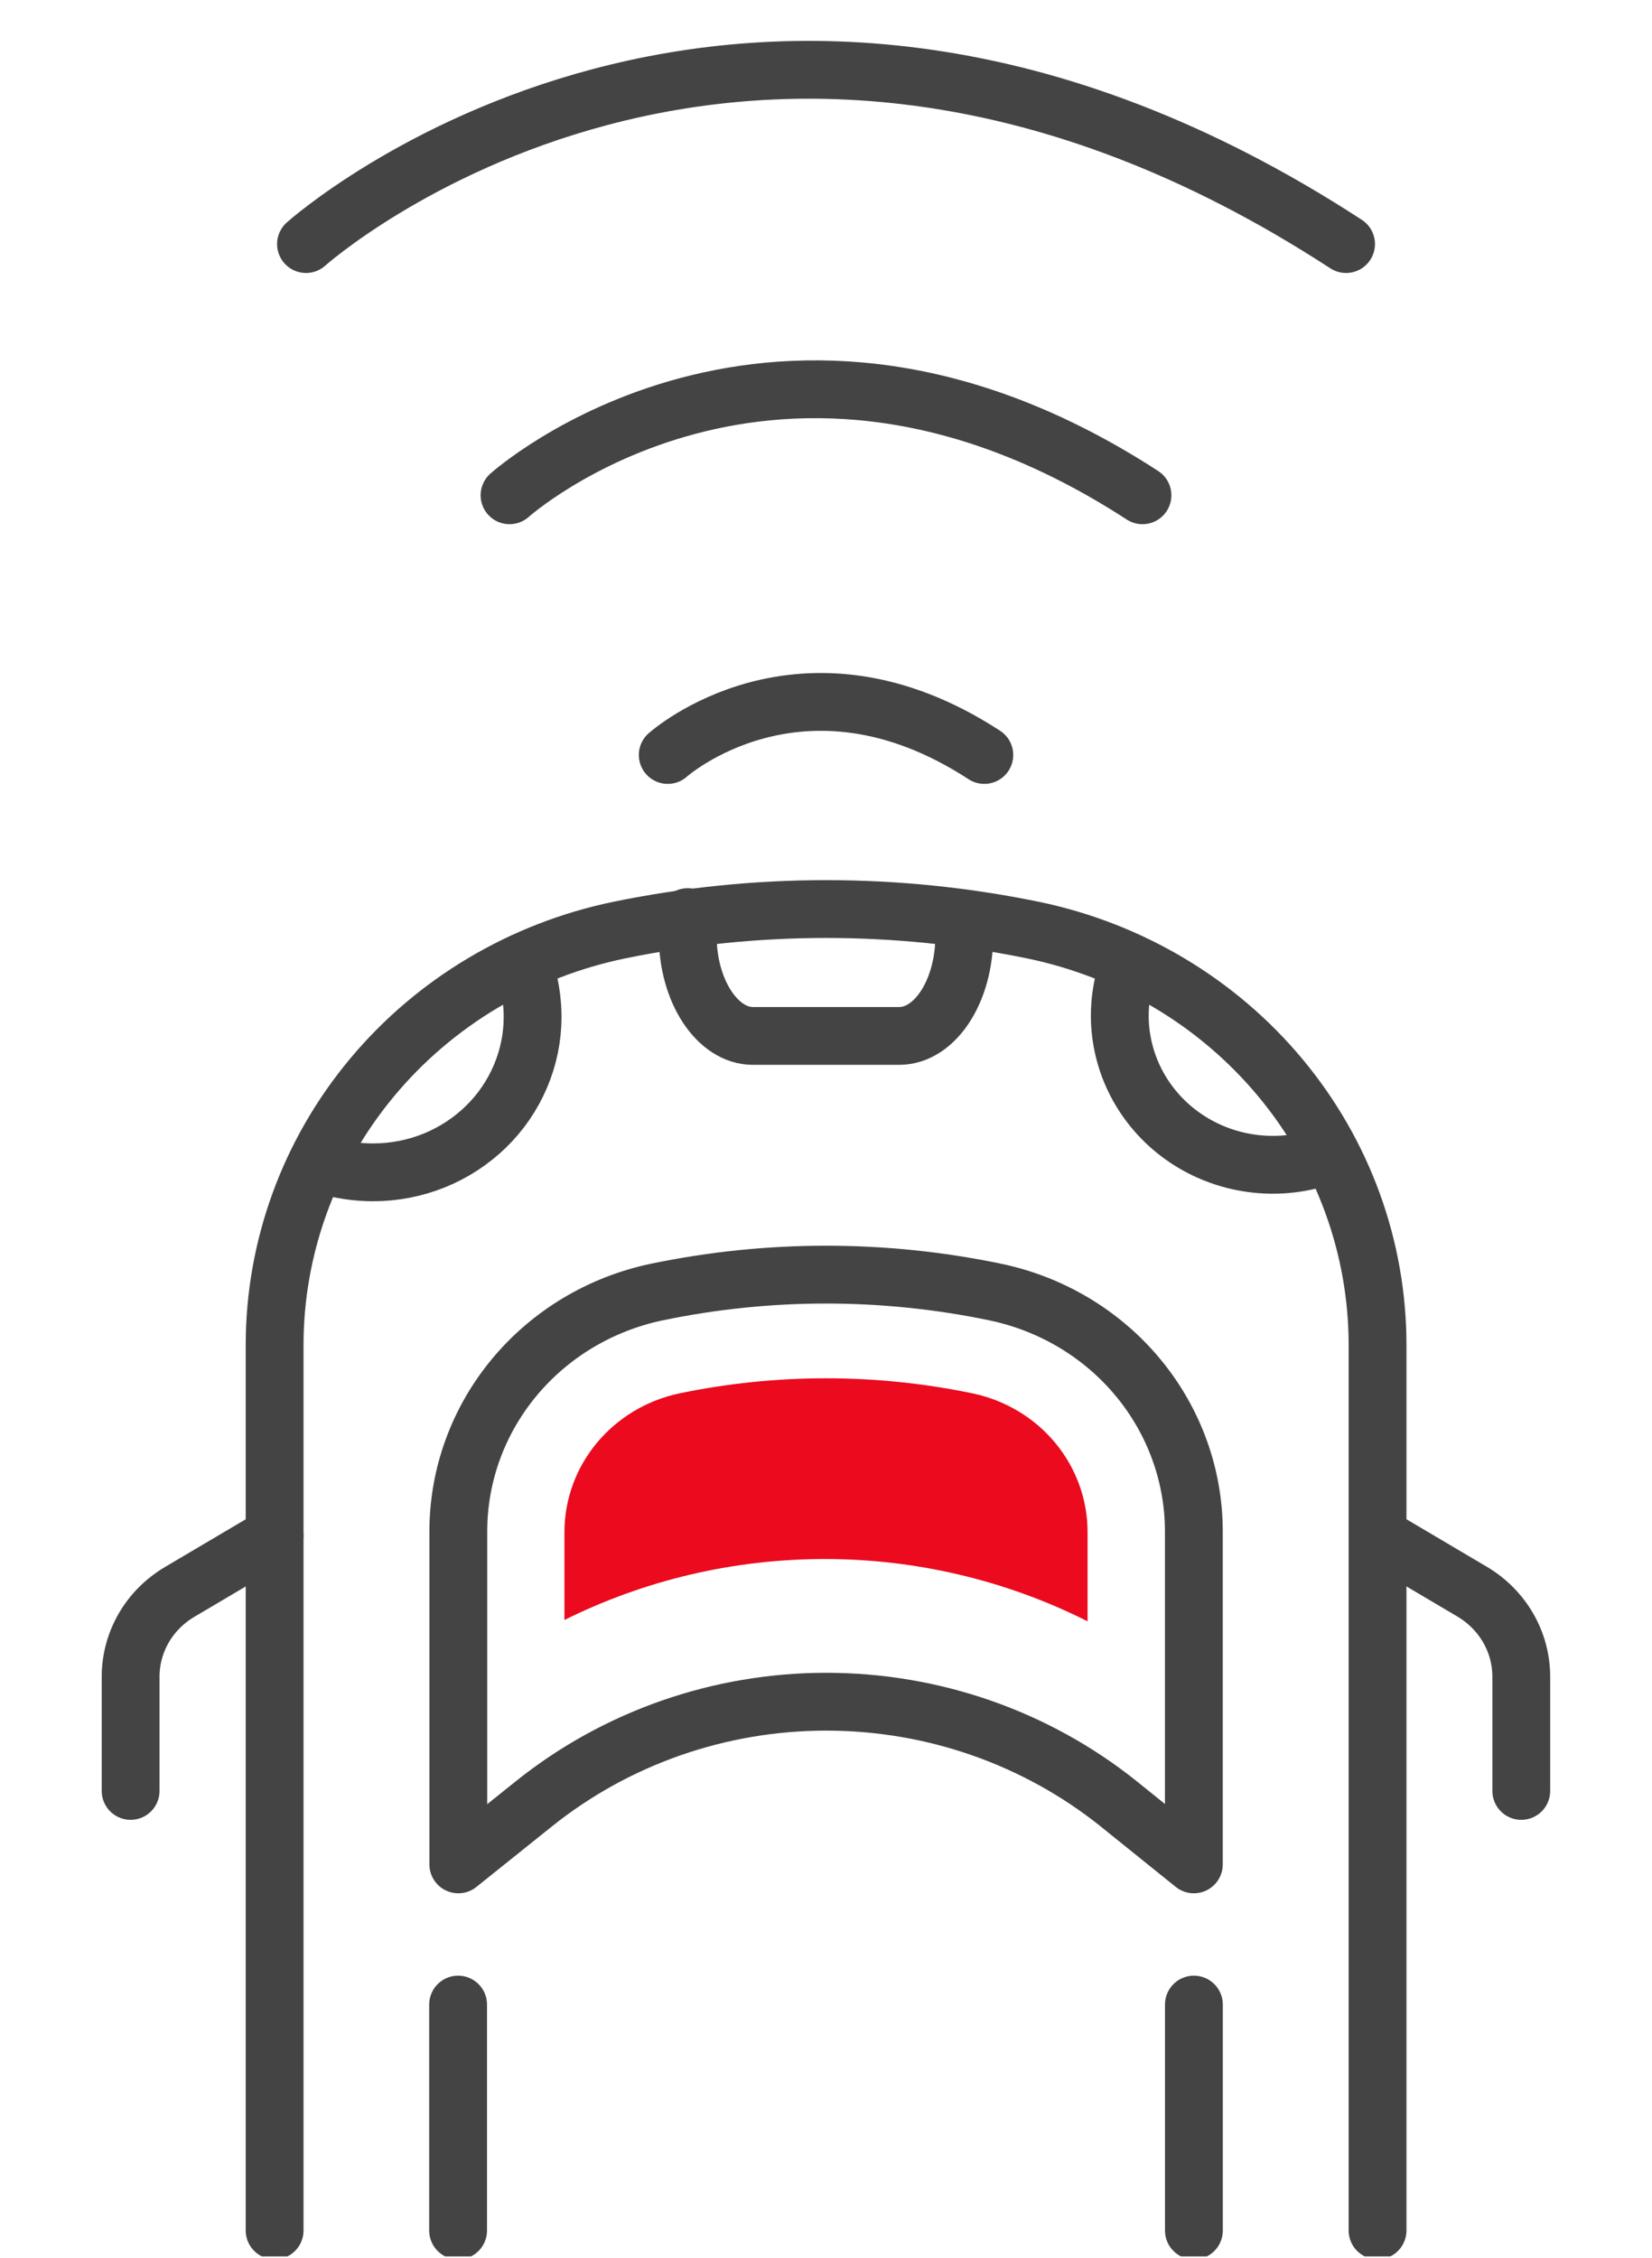 <svg width="30" height="41" viewBox="0 0 30 41" fill="none" xmlns="http://www.w3.org/2000/svg">
<g clip-path="url(#clip0_2583_2474)">
<path d="M5.557 4.432C5.557 4.432 13.509 -2.688 24.444 4.432" stroke="#444444" stroke-width="1.05" stroke-linecap="round" stroke-linejoin="round"/>
<path d="M9.253 8.994C9.253 8.994 14.078 4.662 20.747 8.994" stroke="#444444" stroke-width="1.05" stroke-linecap="round" stroke-linejoin="round"/>
<path d="M12.126 13.71C12.126 13.71 14.548 11.542 17.875 13.71" stroke="#444444" stroke-width="1.05" stroke-linecap="round" stroke-linejoin="round"/>
<path d="M25.016 40.504V24.418C25.015 22.653 24.392 20.942 23.252 19.572C22.112 18.201 20.523 17.254 18.753 16.889C16.279 16.381 13.724 16.381 11.251 16.889C9.48 17.254 7.892 18.201 6.752 19.572C5.612 20.942 4.989 22.653 4.987 24.418V40.504" stroke="#444444" stroke-width="1.05" stroke-linecap="round" stroke-linejoin="round"/>
<path d="M9.582 17.754C9.641 17.987 9.671 18.226 9.672 18.466C9.672 18.837 9.597 19.204 9.451 19.546C9.306 19.889 9.093 20.2 8.824 20.462C8.555 20.724 8.236 20.932 7.885 21.074C7.533 21.216 7.157 21.289 6.777 21.289C6.532 21.289 6.289 21.259 6.053 21.201" stroke="#444444" stroke-width="1.05" stroke-linecap="round" stroke-linejoin="round"/>
<path d="M20.444 17.689C20.372 17.936 20.335 18.192 20.335 18.449C20.336 18.872 20.439 19.289 20.635 19.667C20.831 20.044 21.115 20.372 21.464 20.623C21.814 20.874 22.218 21.042 22.646 21.113C23.074 21.185 23.513 21.157 23.928 21.033" stroke="#444444" stroke-width="1.05" stroke-linecap="round" stroke-linejoin="round"/>
<path d="M17.511 16.683V16.996C17.511 18 16.98 18.812 16.327 18.812H13.673C13.03 18.812 12.489 18 12.489 16.996V16.654" stroke="#444444" stroke-width="1.05" stroke-linecap="round" stroke-linejoin="round"/>
<path d="M25.017 27.889L26.741 28.908C27.011 29.07 27.235 29.296 27.39 29.566C27.545 29.835 27.626 30.139 27.626 30.448V32.522" stroke="#444444" stroke-width="1.05" stroke-linecap="round" stroke-linejoin="round"/>
<path d="M4.987 27.889L3.263 28.908C2.991 29.069 2.766 29.294 2.61 29.564C2.454 29.834 2.372 30.139 2.372 30.448V32.522" stroke="#444444" stroke-width="1.05" stroke-linecap="round" stroke-linejoin="round"/>
<path d="M21.68 33.856V27.814C21.681 26.796 21.323 25.808 20.667 25.016C20.011 24.224 19.095 23.676 18.074 23.463C16.048 23.041 13.953 23.041 11.926 23.463C10.906 23.677 9.991 24.225 9.335 25.017C8.679 25.809 8.322 26.796 8.323 27.814V33.856L9.697 32.755C11.193 31.557 13.069 30.902 15.005 30.902C16.941 30.902 18.817 31.557 20.313 32.755L21.68 33.856Z" stroke="#444444" stroke-width="1.05" stroke-linecap="round" stroke-linejoin="round"/>
<path d="M8.319 36.402V40.505" stroke="#444444" stroke-width="1.05" stroke-linecap="round" stroke-linejoin="round"/>
<path d="M21.681 36.402V40.505" stroke="#444444" stroke-width="1.05" stroke-linecap="round" stroke-linejoin="round"/>
<path d="M19.75 29.443V27.815C19.749 27.228 19.542 26.66 19.164 26.203C18.786 25.747 18.259 25.43 17.672 25.305C15.91 24.937 14.089 24.937 12.328 25.305C11.741 25.431 11.215 25.748 10.837 26.204C10.459 26.66 10.252 27.229 10.25 27.815V29.418C11.72 28.687 13.347 28.308 14.997 28.311C16.647 28.314 18.273 28.7 19.74 29.437L19.75 29.443Z" fill="#EB0A1E"/>
</g>
<defs>
<clipPath id="clip0_2583_2474">
<rect width="29.4" height="40.95" fill="white" transform="translate(0.3 0.025)"/>
</clipPath>
</defs>
</svg>
